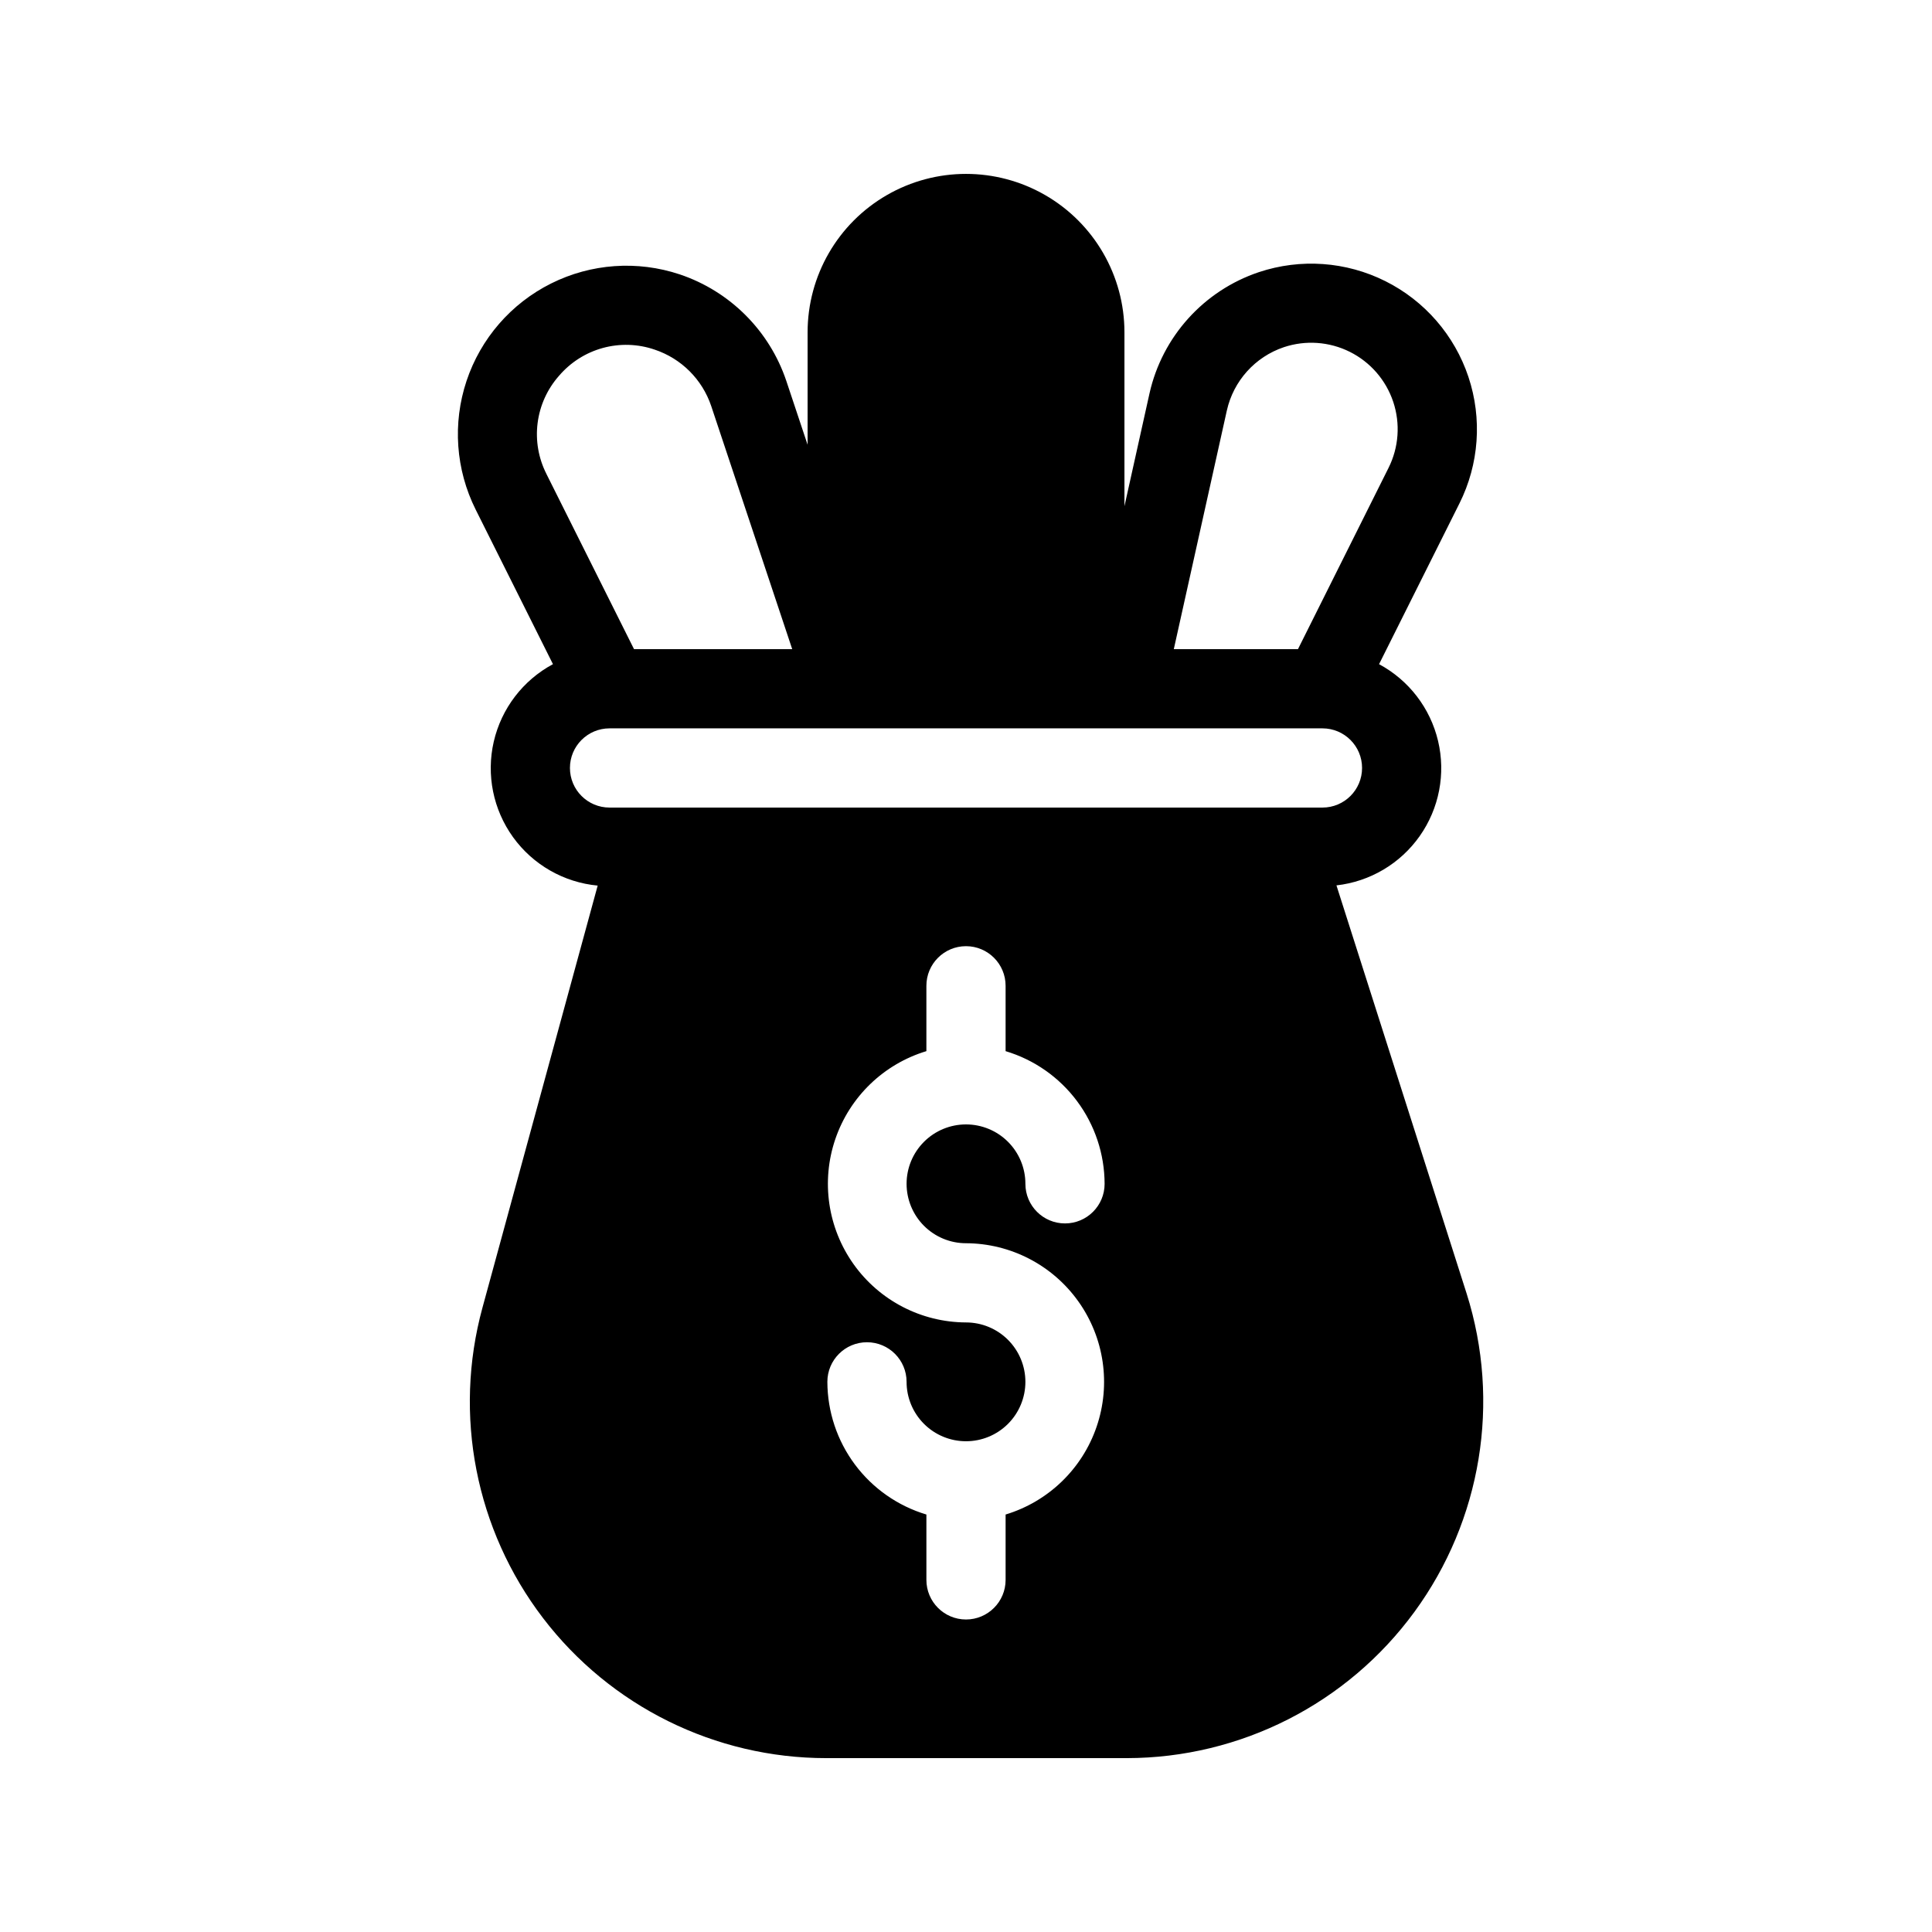 <?xml version="1.0" encoding="UTF-8"?>
<!-- Uploaded to: SVG Repo, www.svgrepo.com, Generator: SVG Repo Mixer Tools -->
<svg fill="#000000" width="800px" height="800px" version="1.1" viewBox="144 144 512 512" xmlns="http://www.w3.org/2000/svg">
 <path d="m290.54 320.01c-7.941 4.262-13.66 11.742-15.688 20.527-2.023 8.785-0.16 18.016 5.113 25.324 5.277 7.309 13.449 11.988 22.426 12.832l-30.543 111.89c-7.754 28.402-1.82 58.797 16.043 82.199 17.863 23.398 45.621 37.133 75.062 37.141h79.664c30.125-0.039 58.43-14.43 76.215-38.746 17.785-24.312 22.926-55.648 13.84-84.371l-34.5-108.17c8.891-1 16.926-5.762 22.074-13.078 5.152-7.32 6.918-16.492 4.856-25.199-2.062-8.703-7.754-16.109-15.637-20.344l21.297-42.594c5.211-10.414 6.07-22.473 2.391-33.523-3.68-11.047-11.602-20.184-22.02-25.391-10.414-5.207-22.473-6.066-33.523-2.383-14.613 4.906-25.602 17.09-28.98 32.129l-6.641 29.895v-46.078c0-15-8.004-28.859-20.992-36.359-12.992-7.5-28.996-7.5-41.984 0-12.992 7.5-20.992 21.359-20.992 36.359v29.797l-5.637-16.91c-4.477-13.316-14.93-23.77-28.246-28.242-11.238-3.75-23.504-2.879-34.102 2.418s-18.656 14.586-22.402 25.824c-3.746 11.242-2.871 23.508 2.43 34.105zm109.46 153.46c11.828 0.043 22.914 5.785 29.777 15.422 6.863 9.633 8.668 21.984 4.844 33.184-3.82 11.195-12.805 19.863-24.125 23.289v17.32c0 5.797-4.699 10.496-10.496 10.496s-10.496-4.699-10.496-10.496v-17.32c-7.57-2.266-14.207-6.91-18.934-13.242-4.723-6.332-7.285-14.016-7.309-21.918 0-5.797 4.699-10.496 10.496-10.496 5.797 0 10.496 4.699 10.496 10.496 0 4.176 1.66 8.18 4.613 11.133 2.953 2.953 6.957 4.609 11.133 4.609s8.18-1.656 11.133-4.609c2.949-2.953 4.609-6.957 4.609-11.133s-1.66-8.18-4.609-11.133c-2.953-2.953-6.957-4.613-11.133-4.613-11.832-0.043-22.918-5.785-29.781-15.422-6.863-9.633-8.668-21.984-4.844-33.184 3.824-11.195 12.805-19.863 24.129-23.289v-17.32c0-5.797 4.699-10.496 10.496-10.496s10.496 4.699 10.496 10.496v17.32c7.566 2.266 14.203 6.91 18.93 13.242 4.727 6.332 7.289 14.016 7.309 21.918 0 5.797-4.699 10.496-10.496 10.496s-10.496-4.699-10.496-10.496c0-4.176-1.66-8.18-4.609-11.133-2.953-2.953-6.957-4.609-11.133-4.609s-8.18 1.656-11.133 4.609c-2.953 2.953-4.613 6.957-4.613 11.133 0 4.176 1.66 8.18 4.613 11.133 2.953 2.953 6.957 4.613 11.133 4.613zm69.125-220.67c1.754-7.856 7.488-14.223 15.113-16.793 5.766-1.922 12.059-1.473 17.492 1.242 5.438 2.719 9.57 7.484 11.492 13.246 1.922 5.766 1.477 12.059-1.242 17.492l-24.004 48.043h-32.906zm-100.61 84.223h125.95c5.797 0 10.496 4.699 10.496 10.496s-4.699 10.496-10.496 10.496h-188.93c-5.797 0-10.496-4.699-10.496-10.496s4.699-10.496 10.496-10.496zm-76.383-93.414c3.043-3.574 7.09-6.148 11.613-7.391 4.527-1.238 9.32-1.086 13.758 0.441 7.051 2.359 12.59 7.883 14.969 14.926l21.473 64.445h-41.922l-23.188-46.371h0.004c-2.129-4.172-2.957-8.887-2.367-13.535 0.586-4.644 2.559-9.008 5.66-12.516z"/>
</svg>